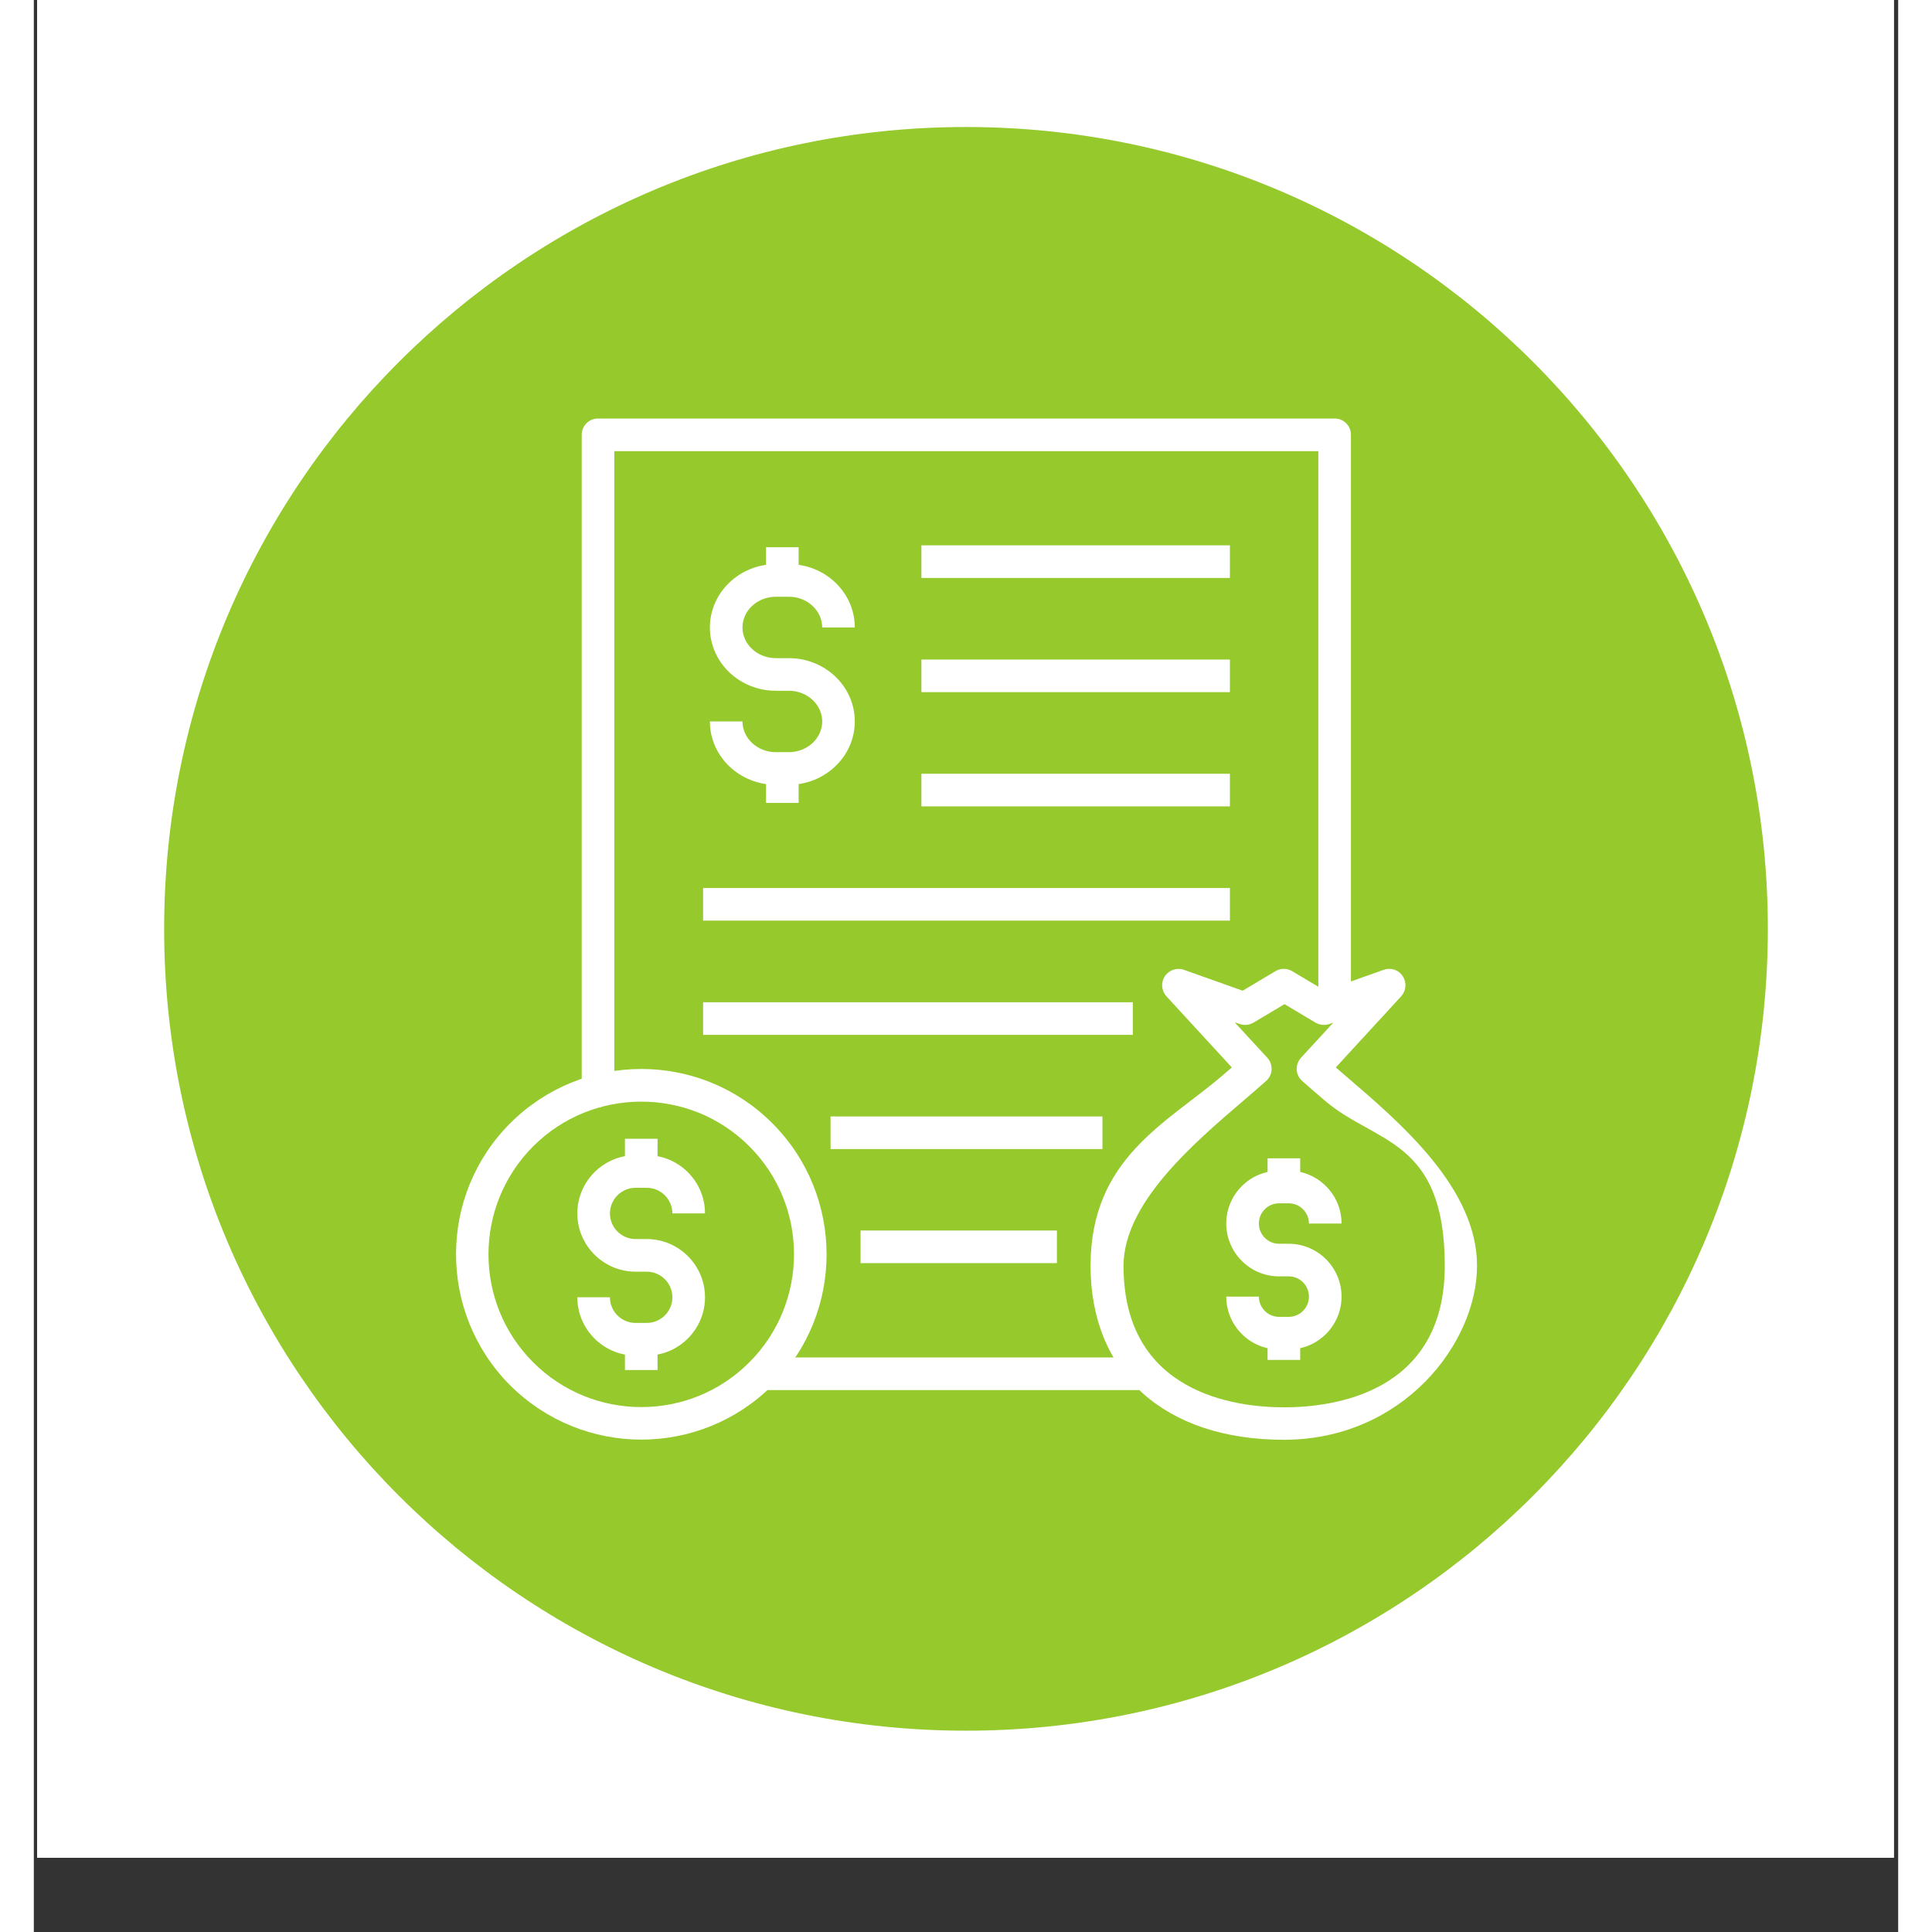 <svg xmlns="http://www.w3.org/2000/svg" xmlns:xlink="http://www.w3.org/1999/xlink" width="300" zoomAndPan="magnify" viewBox="0 0 224.88 233.04" height="300" preserveAspectRatio="xMidYMid meet" version="1.0"><rect x="0" y="0" width="224.88" height="233.04" fill="#333333" stroke="none"/><defs><clipPath id="19ab2d4aea"><path d="M 0.402 0 L 224.359 0 L 224.359 224.078 L 0.402 224.078 Z M 0.402 0 " clip-rule="nonzero"/></clipPath><clipPath id="4fefed99b0"><path d="M 15.719 15.32 L 209.16 15.32 L 209.16 208.758 L 15.719 208.758 Z M 15.719 15.32 " clip-rule="nonzero"/></clipPath><clipPath id="3b18d70a28"><path d="M 112.441 15.32 C 59.023 15.32 15.719 58.621 15.719 112.039 C 15.719 165.457 59.023 208.758 112.441 208.758 C 165.855 208.758 209.16 165.457 209.16 112.039 C 209.16 58.621 165.855 15.32 112.441 15.32 Z M 112.441 15.32 " clip-rule="nonzero"/></clipPath><clipPath id="cb04245253"><path d="M 0.719 0.32 L 194.16 0.32 L 194.16 193.758 L 0.719 193.758 Z M 0.719 0.32 " clip-rule="nonzero"/></clipPath><clipPath id="d6030edc84"><path d="M 97.441 0.32 C 44.023 0.32 0.719 43.621 0.719 97.039 C 0.719 150.457 44.023 193.758 97.441 193.758 C 150.855 193.758 194.16 150.457 194.16 97.039 C 194.16 43.621 150.855 0.32 97.441 0.32 Z M 97.441 0.32 " clip-rule="nonzero"/></clipPath><clipPath id="78cb57a2f3"><rect x="0" width="195" y="0" height="194"/></clipPath></defs><g clip-path="url(#19ab2d4aea)"><path fill="#ffffff" d="M 0.402 0 L 224.477 0 L 224.477 224.078 L 0.402 224.078 Z M 0.402 0 " fill-opacity="1" fill-rule="nonzero"/><path fill="#ffffff" d="M 0.402 0 L 224.477 0 L 224.477 224.078 L 0.402 224.078 Z M 0.402 0 " fill-opacity="1" fill-rule="nonzero"/></g><g clip-path="url(#4fefed99b0)"><g clip-path="url(#3b18d70a28)"><g transform="matrix(1, 0, 0, 1, 15, 15)"><g clip-path="url(#78cb57a2f3)"><g clip-path="url(#cb04245253)"><g clip-path="url(#d6030edc84)"><path fill="#95c92c" d="M 0.719 0.32 L 194.16 0.32 L 194.16 193.758 L 0.719 193.758 Z M 0.719 0.32 " fill-opacity="1" fill-rule="nonzero"/></g></g></g></g></g></g><path fill="#ffffff" d="M 71.301 137.359 L 75.234 137.359 L 75.234 141.316 L 71.301 141.316 Z M 71.301 137.359 " fill-opacity="1" fill-rule="nonzero"/><path fill="#ffffff" d="M 71.301 161.551 L 75.234 161.551 L 75.234 165.254 L 71.301 165.254 Z M 71.301 161.551 " fill-opacity="1" fill-rule="nonzero"/><path fill="#ffffff" d="M 73.93 163.508 L 72.586 163.508 C 68.715 163.508 65.559 160.352 65.559 156.48 L 69.492 156.48 C 69.492 158.188 70.879 159.574 72.586 159.574 L 73.93 159.574 C 75.633 159.574 77.023 158.188 77.023 156.48 C 77.023 154.777 75.633 153.391 73.93 153.391 L 72.586 153.391 C 68.715 153.391 65.559 150.234 65.559 146.363 C 65.559 142.492 68.715 139.34 72.586 139.34 L 73.93 139.34 C 77.801 139.34 80.957 142.492 80.957 146.363 L 77.023 146.363 C 77.023 144.66 75.633 143.273 73.93 143.273 L 72.586 143.273 C 70.879 143.273 69.492 144.66 69.492 146.363 C 69.492 148.066 70.879 149.457 72.586 149.457 L 73.93 149.457 C 77.801 149.457 80.957 152.613 80.957 156.48 C 80.957 160.352 77.801 163.508 73.93 163.508 Z M 73.93 163.508 " fill-opacity="1" fill-rule="nonzero"/><path fill="#ffffff" d="M 88.32 66.008 L 92.254 66.008 L 92.254 70.004 L 88.32 70.004 Z M 88.32 66.008 " fill-opacity="1" fill-rule="nonzero"/><path fill="#ffffff" d="M 88.32 92.703 L 92.254 92.703 L 92.254 96.848 L 88.32 96.848 Z M 88.32 92.703 " fill-opacity="1" fill-rule="nonzero"/><path fill="#ffffff" d="M 91.074 94.66 L 89.496 94.66 C 85.102 94.66 81.547 91.23 81.547 87.023 L 85.48 87.023 C 85.48 89.062 87.289 90.727 89.496 90.727 L 91.074 90.727 C 93.285 90.727 95.094 89.062 95.094 87.023 C 95.094 84.98 93.285 83.32 91.074 83.32 L 89.496 83.32 C 85.102 83.32 81.547 79.891 81.547 75.684 C 81.547 71.477 85.121 68.047 89.496 68.047 L 91.074 68.047 C 95.473 68.047 99.027 71.477 99.027 75.684 L 95.094 75.684 C 95.094 73.645 93.285 71.98 91.074 71.98 L 89.496 71.98 C 87.289 71.98 85.48 73.645 85.48 75.684 C 85.48 77.727 87.289 79.387 89.496 79.387 L 91.074 79.387 C 95.473 79.387 99.027 82.816 99.027 87.023 C 99.027 91.23 95.449 94.66 91.074 94.66 Z M 91.074 94.66 " fill-opacity="1" fill-rule="nonzero"/><path fill="#ffffff" d="M 99.719 148.426 L 123.406 148.426 L 123.406 152.359 L 99.719 152.359 Z M 99.719 148.426 " fill-opacity="1" fill-rule="nonzero"/><path fill="#ffffff" d="M 96.102 134.668 L 128.898 134.668 L 128.898 138.602 L 96.102 138.602 Z M 96.102 134.668 " fill-opacity="1" fill-rule="nonzero"/><path fill="#ffffff" d="M 80.727 120.891 L 132.559 120.891 L 132.559 124.824 L 80.727 124.824 Z M 80.727 120.891 " fill-opacity="1" fill-rule="nonzero"/><path fill="#ffffff" d="M 80.727 107.113 L 144.273 107.113 L 144.273 111.047 L 80.727 111.047 Z M 80.727 107.113 " fill-opacity="1" fill-rule="nonzero"/><path fill="#ffffff" d="M 107.062 93.332 L 144.273 93.332 L 144.273 97.266 L 107.062 97.266 Z M 107.062 93.332 " fill-opacity="1" fill-rule="nonzero"/><path fill="#ffffff" d="M 107.062 79.555 L 144.273 79.555 L 144.273 83.488 L 107.062 83.488 Z M 107.062 79.555 " fill-opacity="1" fill-rule="nonzero"/><path fill="#ffffff" d="M 107.062 65.777 L 144.273 65.777 L 144.273 69.711 L 107.062 69.711 Z M 107.062 65.777 " fill-opacity="1" fill-rule="nonzero"/><path fill="#ffffff" d="M 148.816 139.719 L 152.75 139.719 L 152.75 143.168 L 148.816 143.168 Z M 148.816 139.719 " fill-opacity="1" fill-rule="nonzero"/><path fill="#ffffff" d="M 148.816 160.816 L 152.75 160.816 L 152.75 164.035 L 148.816 164.035 Z M 148.816 160.816 " fill-opacity="1" fill-rule="nonzero"/><path fill="#ffffff" d="M 151.363 162.773 L 150.207 162.773 C 146.691 162.773 143.832 159.91 143.832 156.398 L 147.766 156.398 C 147.766 157.746 148.859 158.84 150.207 158.84 L 151.363 158.84 C 152.711 158.84 153.805 157.746 153.805 156.398 C 153.805 155.051 152.711 153.957 151.363 153.957 L 150.207 153.957 C 146.691 153.957 143.832 151.098 143.832 147.586 C 143.832 144.07 146.691 141.211 150.207 141.211 L 151.363 141.211 C 154.875 141.211 157.738 144.07 157.738 147.586 L 153.805 147.586 C 153.805 146.238 152.711 145.145 151.363 145.145 L 150.207 145.145 C 148.859 145.145 147.766 146.238 147.766 147.586 C 147.766 148.93 148.859 150.023 150.207 150.023 L 151.363 150.023 C 154.875 150.023 157.738 152.887 157.738 156.398 C 157.738 159.91 154.875 162.773 151.363 162.773 Z M 151.363 162.773 " fill-opacity="1" fill-rule="nonzero"/><path fill="#ffffff" d="M 73.277 173.648 C 67.559 173.648 61.836 171.461 57.461 167.105 C 48.75 158.375 48.75 144.199 57.461 135.488 C 66.191 126.758 80.367 126.758 89.078 135.488 C 97.805 144.219 97.805 158.398 89.078 167.105 C 84.723 171.461 79 173.648 73.258 173.648 Z M 73.277 132.879 C 68.566 132.879 63.832 134.668 60.238 138.266 C 53.043 145.461 53.043 157.156 60.238 164.328 C 67.43 171.523 79.125 171.523 86.301 164.328 C 93.492 157.133 93.492 145.438 86.301 138.266 C 82.703 134.668 77.992 132.879 73.258 132.879 Z M 73.277 132.879 " fill-opacity="1" fill-rule="nonzero"/><path fill="#ffffff" d="M 150.773 173.668 C 136.406 173.668 127.465 165.633 127.465 152.676 C 127.465 139.719 136.637 135.488 143.328 129.766 C 143.727 129.43 144.125 129.094 144.504 128.758 L 136.617 120.176 C 136.008 119.5 135.922 118.512 136.426 117.754 C 136.934 117 137.879 116.684 138.719 116.977 L 145.809 119.5 L 149.766 117.145 C 150.375 116.766 151.152 116.766 151.785 117.145 L 155.738 119.5 L 162.828 116.977 C 163.668 116.684 164.637 116.977 165.121 117.754 C 165.625 118.512 165.539 119.5 164.93 120.176 L 157.043 128.758 C 157.422 129.094 157.82 129.43 158.219 129.766 C 164.91 135.488 174.082 143.336 174.082 152.676 C 174.082 162.016 165.141 173.668 150.773 173.668 Z M 144.883 123.352 L 148.777 127.578 C 149.133 127.957 149.324 128.484 149.301 129.012 C 149.281 129.535 149.051 130.02 148.648 130.379 C 147.828 131.113 146.902 131.914 145.914 132.754 C 139.812 137.973 131.441 145.145 131.441 152.695 C 131.441 168.094 144.988 169.754 150.816 169.754 C 156.645 169.754 170.191 168.094 170.191 152.695 C 170.191 137.297 161.816 137.992 155.719 132.754 C 154.73 131.914 153.805 131.113 152.984 130.379 C 152.582 130.02 152.352 129.535 152.332 129.012 C 152.309 128.484 152.5 127.98 152.855 127.578 L 156.746 123.352 L 156.266 123.52 C 155.719 123.707 155.105 123.645 154.602 123.352 L 150.859 121.121 L 147.113 123.352 C 146.609 123.645 146 123.707 145.453 123.52 L 144.969 123.352 Z M 144.883 123.352 " fill-opacity="1" fill-rule="nonzero"/><path fill="#ffffff" d="M 70.02 131.598 L 66.086 131.598 L 66.086 52.441 C 66.086 51.348 66.969 50.484 68.039 50.484 L 156.918 50.484 C 158.012 50.484 158.871 51.367 158.871 52.441 L 158.871 121.164 L 154.938 121.164 L 154.938 54.418 L 70.02 54.418 Z M 70.02 131.598 " fill-opacity="1" fill-rule="nonzero"/><path fill="#ffffff" d="M 87.711 163.738 L 134.113 163.738 L 134.113 167.672 L 87.711 167.672 Z M 87.711 163.738 " fill-opacity="1" fill-rule="nonzero"/></svg>